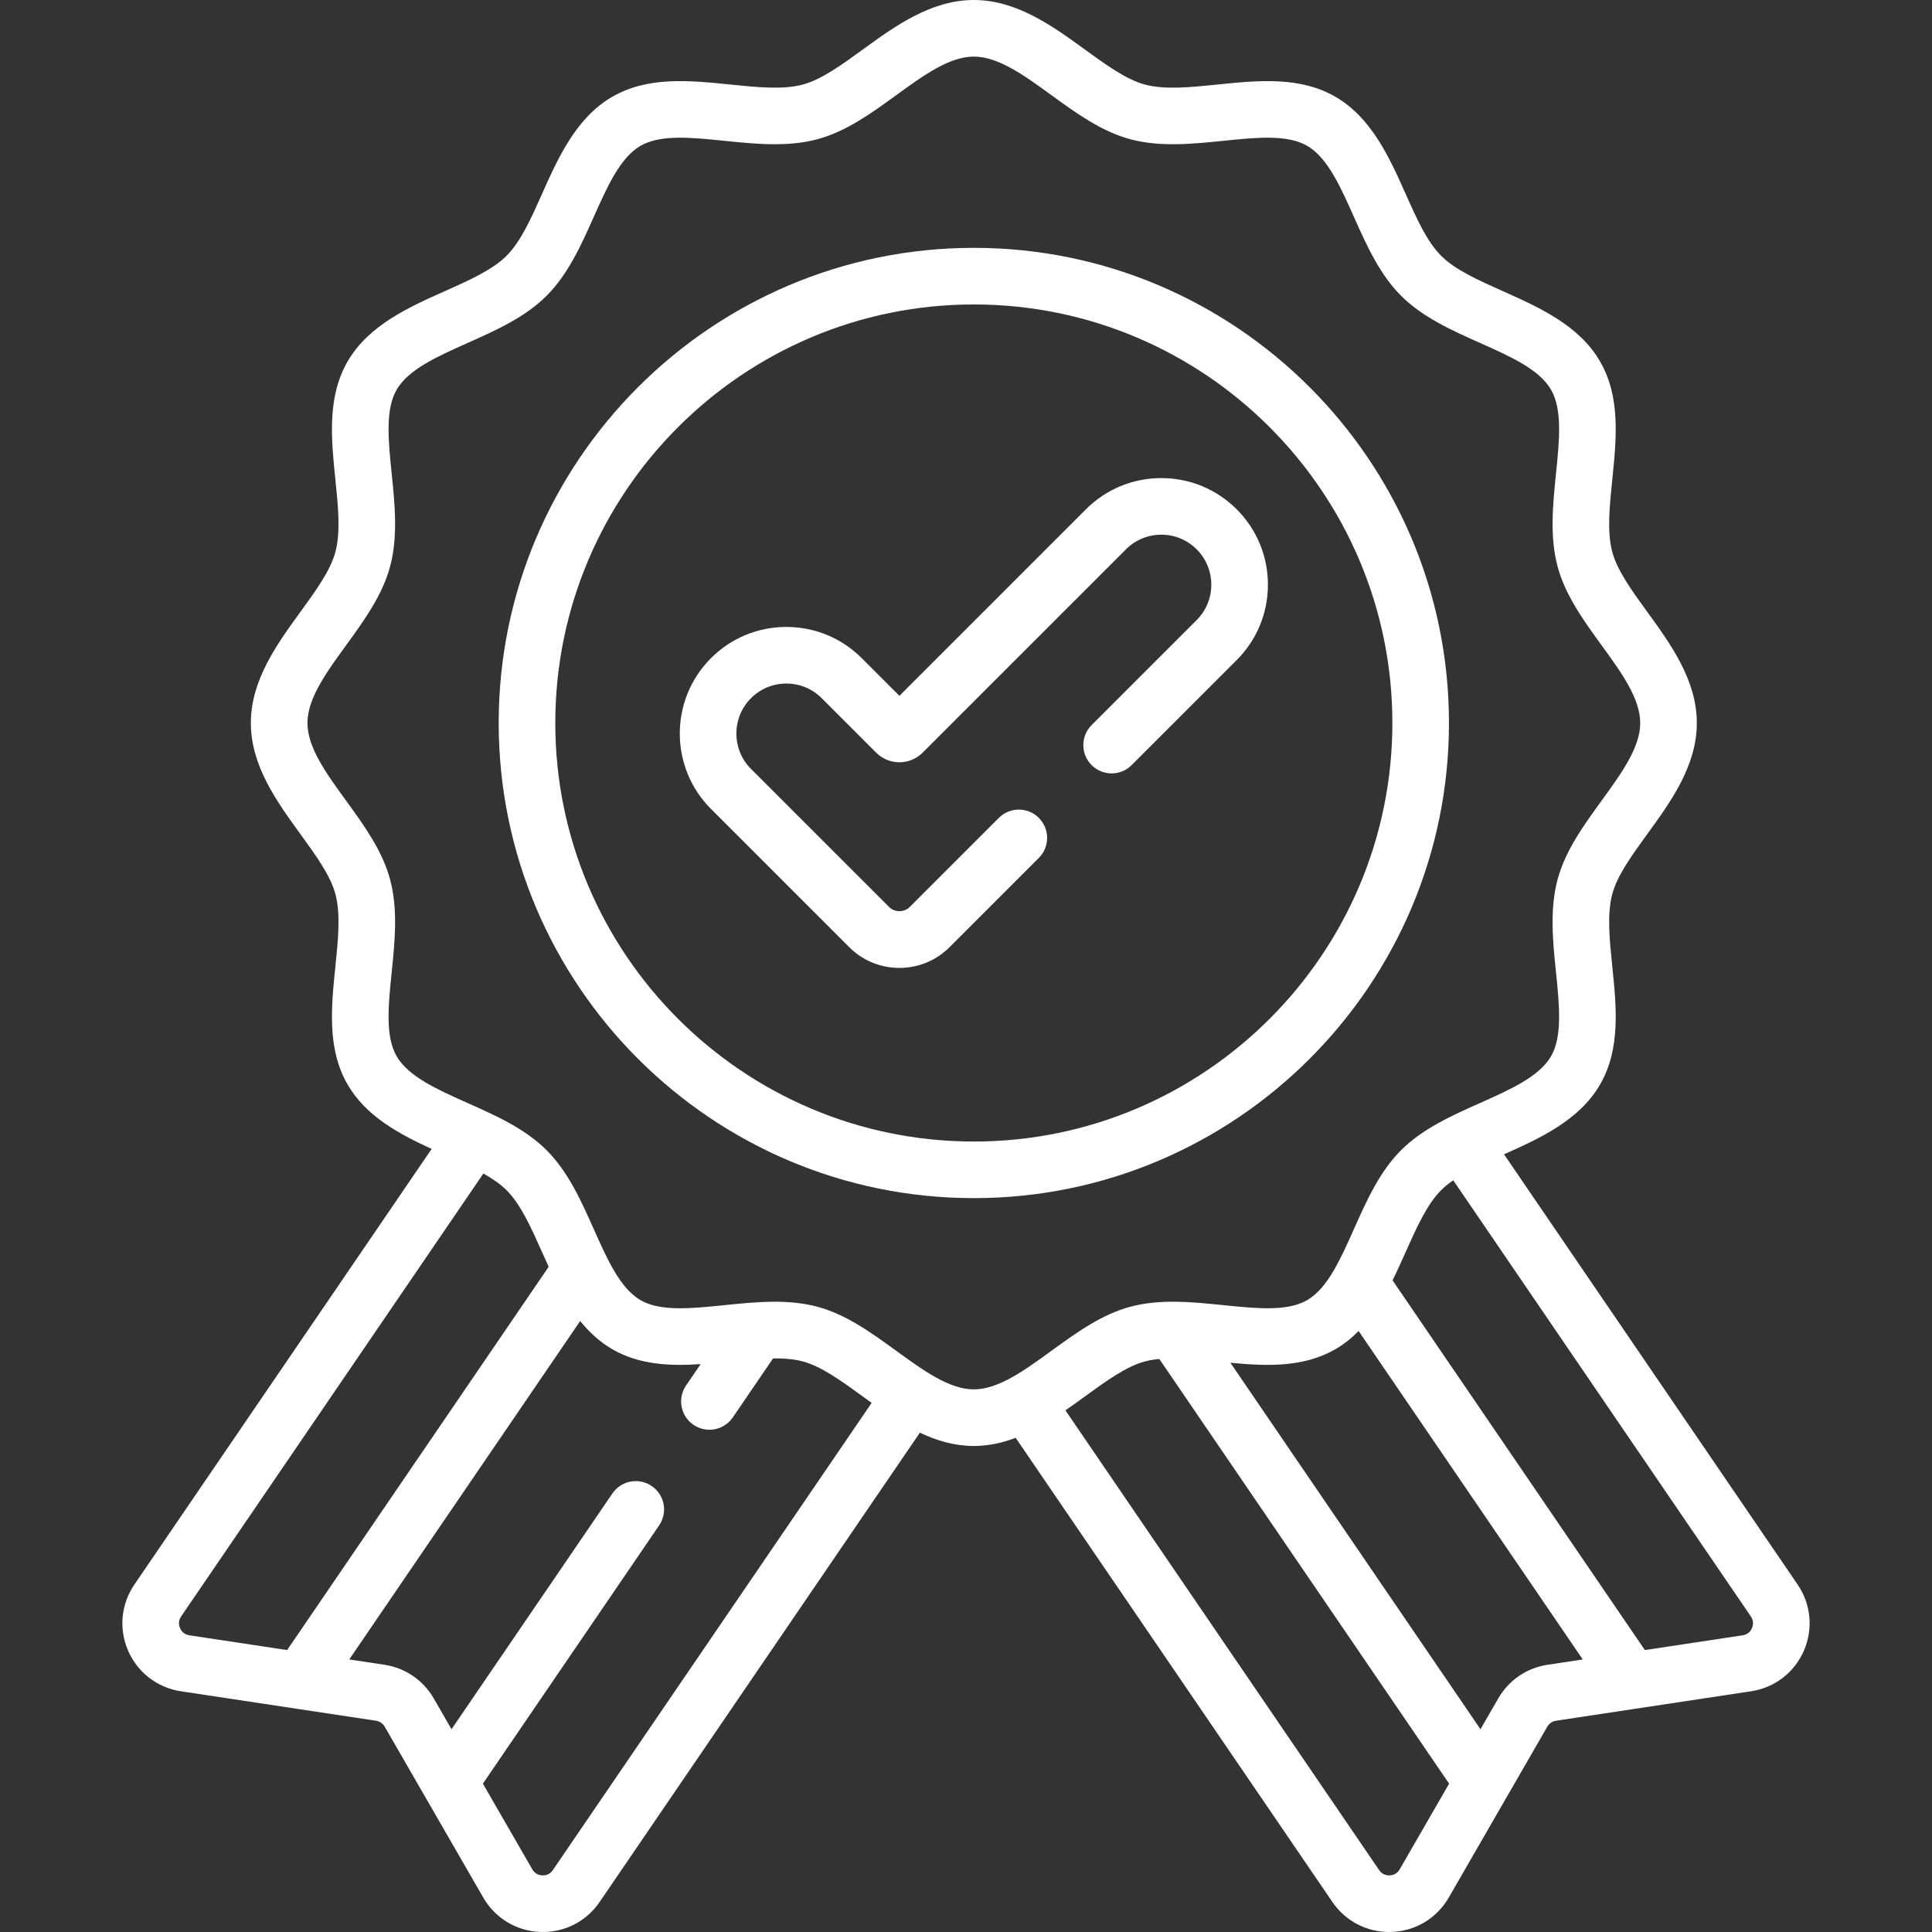 <?xml version="1.0" encoding="iso-8859-1"?>
<svg enable-background="new 0 0 512.021 512.021" height="512" viewBox="0 0 512.021 512.021" width="512" xmlns="http://www.w3.org/2000/svg" fill="#fff"><rect x="0" y="0" width="512.021" height="512.021" fill="#333333" stroke="none"/><g><g><g><path d="m476.407 419.939-77.807-114.025c9.38-4.185 19.937-8.96 25.445-18.479 5.475-9.462 4.344-20.536 3.25-31.244-.732-7.177-1.424-13.955-.01-19.245 1.32-4.942 5.199-10.282 9.306-15.936 6.143-8.455 13.104-18.038 13.104-29.403s-6.962-20.948-13.104-29.403c-4.106-5.653-7.985-10.992-9.307-15.935-1.413-5.29-.722-12.068.011-19.245 1.094-10.709 2.225-21.782-3.25-31.244-5.559-9.607-16.265-14.383-25.71-18.597-6.509-2.904-12.657-5.646-16.416-9.406-3.761-3.76-6.503-9.908-9.406-16.417-4.214-9.445-8.989-20.151-18.597-25.71-9.466-5.475-20.539-4.344-31.247-3.251-7.174.734-13.953 1.426-19.243.012-4.942-1.321-10.281-5.2-15.935-9.307-8.455-6.142-18.039-13.104-29.405-13.104s-20.948 6.962-29.404 13.104c-5.652 4.106-10.992 7.985-15.934 9.306-5.29 1.415-12.068.721-19.243-.011-10.71-1.094-21.784-2.225-31.246 3.251-9.607 5.559-14.383 16.265-18.597 25.71-2.903 6.509-5.646 12.657-9.406 16.416-3.759 3.76-9.907 6.502-16.416 9.406-9.446 4.214-20.152 8.989-25.711 18.597-5.475 9.462-4.344 20.536-3.251 31.246.732 7.176 1.425 13.955.012 19.244-1.321 4.941-5.2 10.281-9.307 15.934-6.143 8.456-13.104 18.039-13.104 29.404s6.962 20.949 13.104 29.404c4.106 5.653 7.985 10.992 9.306 15.935 1.414 5.289.722 12.067-.011 19.243-1.093 10.71-2.224 21.784 3.251 31.246 4.892 8.455 13.77 13.167 22.268 17.048l-78.783 115.456c-3.554 5.208-4.171 11.769-1.652 17.549 2.52 5.779 7.746 9.793 13.98 10.734l30.557 4.615c.005.001.01.003.015.003l21.132 3.19c.975.147 1.815.722 2.309 1.576l10.635 18.441 15.487 26.855c3.15 5.462 8.793 8.865 15.094 9.104.235.009.47.013.705.013 6.031 0 11.611-2.937 15.032-7.949l84.872-124.378c4.45 2.108 9.197 3.522 14.308 3.522 3.898 0 7.583-.832 11.088-2.156l83.939 123.011c3.421 5.013 9 7.949 15.032 7.949.234 0 .47-.004.705-.013 6.301-.239 11.943-3.643 15.094-9.104l15.487-26.855 10.635-18.441c.493-.854 1.334-1.429 2.311-1.576l21.13-3.19.015-.003 30.557-4.615c6.234-.941 11.461-4.955 13.98-10.734 2.517-5.779 1.899-12.34-1.654-17.548zm-400.312 17.365-25.913-3.914c-1.53-.231-2.204-1.287-2.47-1.896-.266-.608-.581-1.821.292-3.1l80.107-117.394c2.386 1.353 4.502 2.795 6.145 4.438 3.76 3.759 6.503 9.907 9.406 16.416.568 1.273 1.148 2.57 1.747 3.874zm70.421 58.312c-.872 1.277-2.111 1.434-2.779 1.401-.664-.024-1.894-.267-2.667-1.608l-13.092-22.702 46.709-68.451c2.335-3.422 1.453-8.088-1.968-10.423-3.424-2.336-8.088-1.454-10.423 1.968l-42.636 62.482-4.713-8.172c-2.786-4.831-7.547-8.079-13.062-8.912l-9.328-1.409 61.207-89.696c2.363 2.936 5.127 5.523 8.493 7.471 7.17 4.149 15.268 4.503 23.429 3.955l-3.867 5.667c-2.335 3.422-1.453 8.088 1.968 10.423 3.423 2.334 8.088 1.453 10.423-1.968l10.675-15.642c2.848-.023 5.509.176 7.863.805 4.942 1.32 10.282 5.199 15.936 9.307.765.555 1.542 1.118 2.325 1.681zm111.57-127.4c-6.491 0-13.338-4.974-20.586-10.239-6.513-4.731-13.246-9.623-20.879-11.663-3.686-.984-7.486-1.327-11.322-1.327-4.436 0-8.918.458-13.319.907-8.715.889-16.95 1.729-22.21-1.312-5.4-3.125-8.805-10.758-12.41-18.839-3.331-7.468-6.776-15.19-12.497-20.912-5.722-5.721-13.444-9.166-20.912-12.497-8.081-3.605-15.713-7.01-18.837-12.41-3.043-5.259-2.202-13.493-1.313-22.211.838-8.206 1.704-16.692-.42-24.64-2.041-7.633-6.932-14.366-11.662-20.878-5.267-7.249-10.24-14.096-10.24-20.588s4.974-13.339 10.24-20.588c4.73-6.512 9.621-13.245 11.662-20.877 2.124-7.948 1.258-16.435.42-24.641-.89-8.718-1.73-16.952 1.313-22.211 3.124-5.4 10.757-8.805 18.837-12.41 7.469-3.331 15.191-6.776 20.913-12.497 5.721-5.722 9.166-13.444 12.497-20.912 3.605-8.081 7.01-15.714 12.41-18.838 5.26-3.043 13.494-2.201 22.21-1.313 8.206.84 16.692 1.706 24.641-.42 7.632-2.04 14.365-6.931 20.877-11.661 7.249-5.265 14.095-10.239 20.587-10.239s13.339 4.974 20.588 10.24c6.512 4.73 13.245 9.621 20.878 11.662 7.947 2.123 16.434 1.258 24.64.42 8.718-.891 16.952-1.73 22.212 1.313 5.4 3.124 8.805 10.756 12.409 18.836 3.332 7.469 6.776 15.191 12.498 20.914 5.722 5.721 13.444 9.166 20.912 12.497 8.08 3.605 15.713 7.01 18.837 12.41 3.043 5.259 2.202 13.492 1.313 22.209-.838 8.207-1.704 16.693.42 24.642 2.04 7.632 6.932 14.366 11.662 20.878 5.267 7.249 10.24 14.096 10.24 20.587 0 6.492-4.974 13.339-10.24 20.588-4.73 6.512-9.622 13.245-11.661 20.878-2.125 7.948-1.259 16.435-.421 24.642.89 8.717 1.73 16.95-1.312 22.209-3.125 5.4-10.758 8.806-18.839 12.41-7.468 3.331-15.19 6.776-20.912 12.497-5.721 5.722-9.166 13.444-12.497 20.913-3.605 8.08-7.01 15.713-12.41 18.837-5.258 3.044-13.493 2.202-22.209 1.313-8.207-.837-16.691-1.703-24.642.42-7.633 2.04-14.366 6.932-20.879 11.663-7.248 5.264-14.094 10.238-20.587 10.238zm112.865 127.193c-.773 1.342-2.003 1.584-2.667 1.608-.669.032-1.907-.124-2.779-1.401l-83.143-121.844c1.756-1.213 3.465-2.452 5.129-3.66 5.653-4.106 10.993-7.985 15.936-9.307 1.197-.32 2.48-.519 3.817-.647l76.801 112.55zm39.183-54.21c-5.515.833-10.275 4.081-13.062 8.912l-4.713 8.172-66.278-97.129c9.624.918 19.373 1.304 27.832-3.589 2.311-1.337 4.337-2.978 6.148-4.822l59.399 87.047zm54.174-9.705c-.266.609-.939 1.665-2.47 1.896l-25.913 3.914-66.867-97.99c1.237-2.497 2.365-5.02 3.453-7.459 2.904-6.509 5.646-12.657 9.406-16.416.936-.936 2.021-1.809 3.221-2.637l78.877 115.593c.874 1.278.559 2.491.293 3.099z"/><path d="m384.008 191.607c0-69.433-56.488-125.921-125.922-125.921-69.433 0-125.921 56.488-125.921 125.921 0 69.434 56.488 125.922 125.921 125.922 69.434 0 125.922-56.488 125.922-125.922zm-125.922 110.922c-61.162 0-110.921-49.76-110.921-110.922s49.759-110.92 110.921-110.92 110.922 49.759 110.922 110.921-49.759 110.921-110.922 110.921z"/><path d="m307.774 126.701c-7.546 0-14.641 2.938-19.978 8.274l-49.436 49.436-9.983-9.984c-5.337-5.336-12.432-8.274-19.978-8.274-7.547 0-14.642 2.938-19.979 8.275-11.014 11.016-11.014 28.938 0 39.955l36.613 36.611c3.559 3.56 8.291 5.521 13.325 5.521 5.033 0 9.766-1.961 13.323-5.52l23.632-23.63c2.93-2.929 2.93-7.678.001-10.606-2.93-2.93-7.679-2.929-10.606-.001l-23.633 23.631c-1.452 1.451-3.984 1.452-5.435-.001l-36.613-36.611c-5.167-5.168-5.167-13.575 0-18.742 2.503-2.504 5.831-3.882 9.371-3.882 3.539 0 6.867 1.378 9.37 3.882l14.441 14.441c3.392 3.39 8.907 3.39 12.299 0l53.894-53.893c2.503-2.504 5.831-3.882 9.37-3.882 3.54 0 6.867 1.378 9.37 3.882 5.168 5.167 5.168 13.574.001 18.741l-27.842 27.84c-2.93 2.929-2.93 7.678-.001 10.606s7.678 2.93 10.606.001l27.843-27.84c5.336-5.337 8.274-12.432 8.274-19.978 0-7.547-2.938-14.642-8.274-19.978-5.333-5.335-12.428-8.274-19.975-8.274z"/></g></g></g></svg>